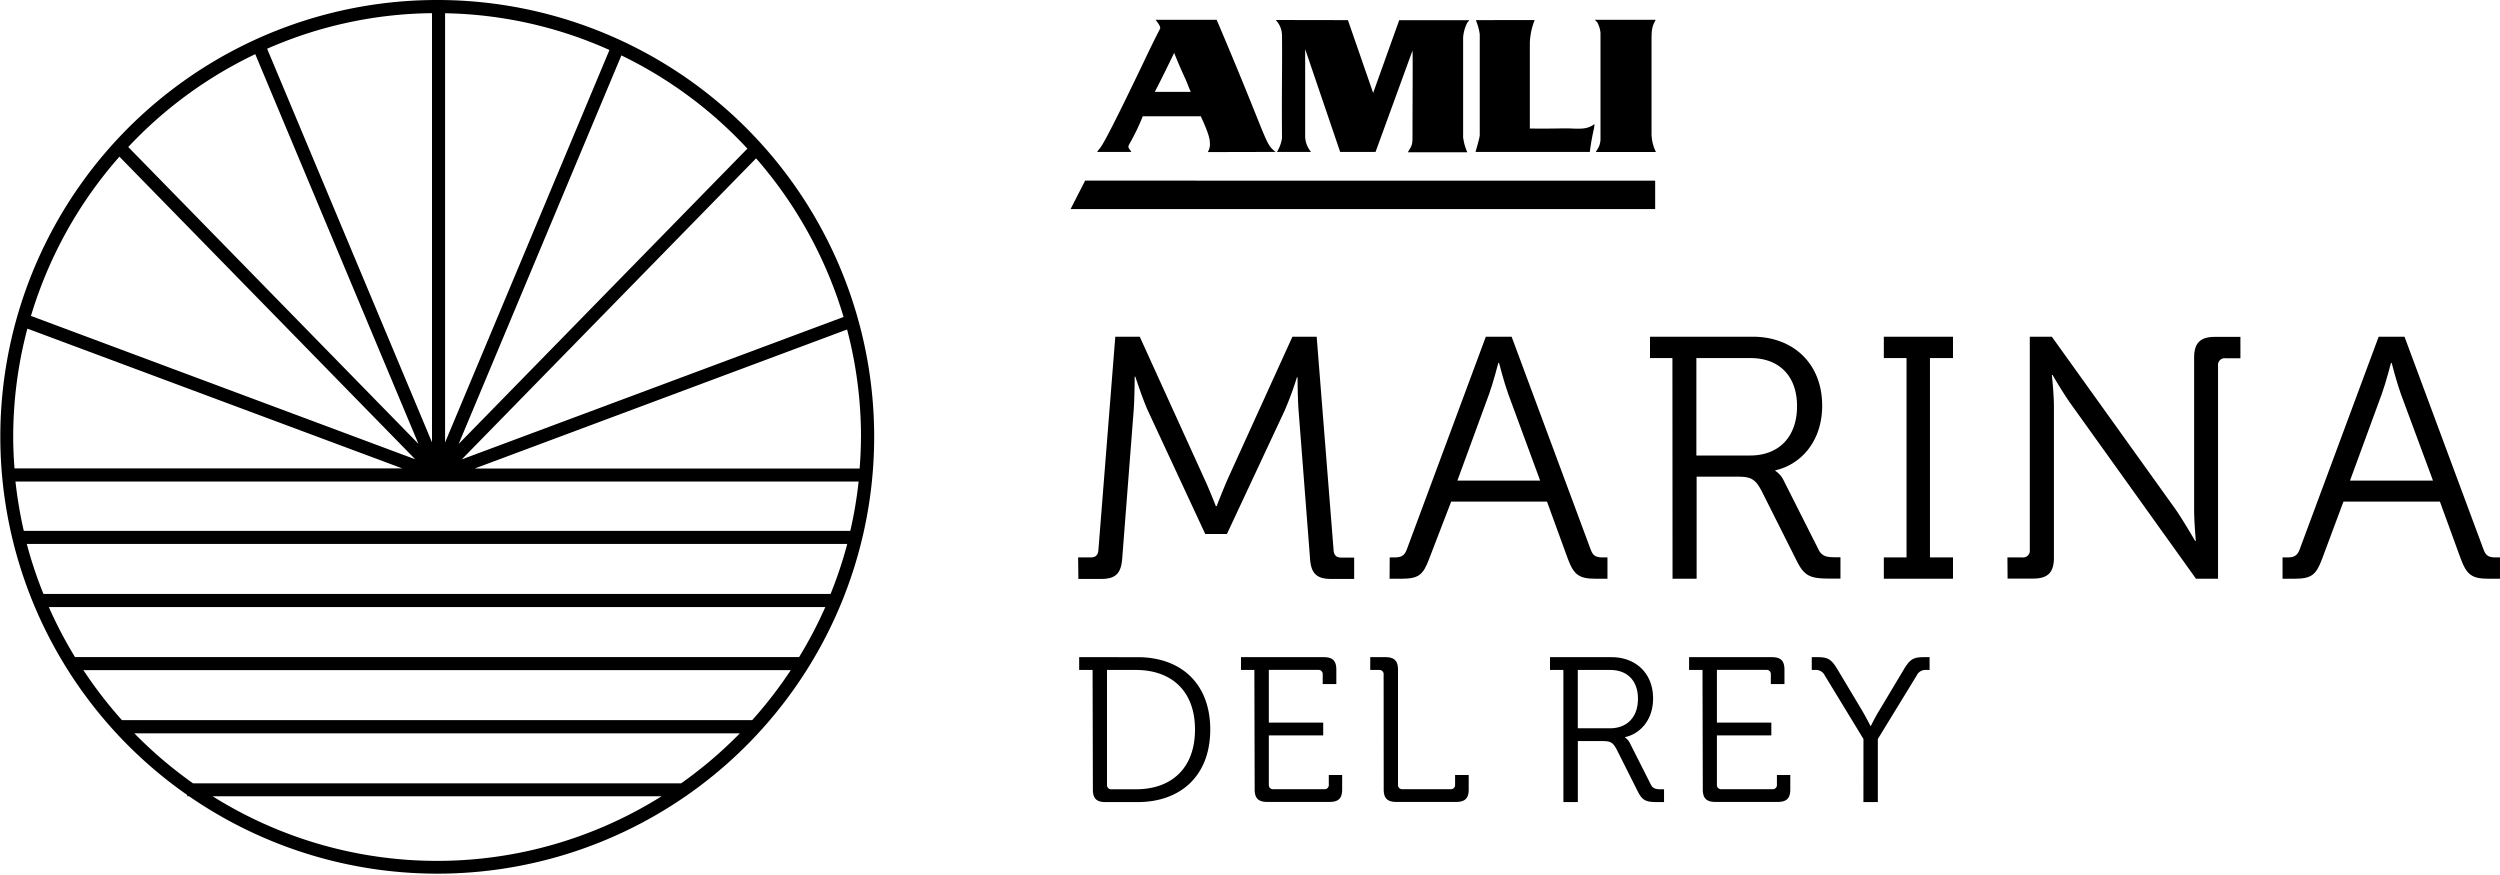 <?xml version="1.0" encoding="utf-8"?>
<svg xmlns="http://www.w3.org/2000/svg" id="Layer_1" data-name="Layer 1" viewBox="0 0 600 210">
  <title>MarinaDelRey</title>
  <path d="M96.56,112.42H3.48c-.21-2.77-.31-5.24-.31-7.55a101.41,101.41,0,0,1,3.4-26ZM7.43,75.82A102.24,102.24,0,0,1,28.66,37.6l71,72.63ZM64.11,11.7a100.69,100.69,0,0,1,39.57-8.54v103ZM30.78,35.28A101.74,101.74,0,0,1,61.26,13l39.17,93.53Zm175.29,80.28a101.36,101.36,0,0,1-2,11.85H5.71a105,105,0,0,1-2-11.85Zm-96-9,39.06-93.26a101.51,101.51,0,0,1,30.24,22.37Zm-3.25-.37V3.18A100.53,100.53,0,0,1,146.27,12Zm4,4.07L181.46,38a102.38,102.38,0,0,1,21,38.07Zm95.81-5.36c0,2.31-.1,4.73-.32,7.55h-92.4L203.3,79.08a101.34,101.34,0,0,1,3.34,25.79m-3.3,25.68a100.88,100.88,0,0,1-4,12H10.43a100.88,100.88,0,0,1-4-12Zm-44.57,60.56a101.34,101.34,0,0,1-107.73,0Zm39.31-45.42a103.21,103.21,0,0,1-6.29,12H18a101.55,101.55,0,0,1-6.28-12Zm-8.29,15.14a103.66,103.66,0,0,1-9.26,12H29.26a104,104,0,0,1-9.25-12ZM177.56,176a102.47,102.47,0,0,1-14.09,12H46.33a102.39,102.39,0,0,1-14.08-12ZM104.9,0a104.82,104.82,0,0,0-60,190.77l.06.34h.43A104.84,104.84,0,1,0,104.9,0"/>
  <path d="M277.14,22.05c1.22-2.26,3.68-7.31,4.66-9.36,1.87,4.69,2.71,6.09,3.38,7.93.11.29.6,1.42.6,1.42h-8.64m29,14.42c-2.72-2.18-1.46-1.88-14.14-31.71H277.33c.87,1.08,1.26,1.81,1.08,2.16-1.86,3.58-3.8,7.72-3.8,7.72-11.62,24.28-10.25,20-11.29,21.84l8.19,0c-.41-.86-1-.91-.49-1.85a53,53,0,0,0,3.25-6.72h13.92c.43,1,2.17,4.55,2.17,6.26a3.67,3.67,0,0,1-.49,2.34Zm-45.71,6.89-3.49,6.83H397.24V43.36Zm122.91-38a6.59,6.59,0,0,1,.78,2.54V33.41a4.51,4.51,0,0,1-.53,2.07l-.6,1h14.44a10,10,0,0,1-1.06-4.66V9.43c0-2.71.23-3.23,1-4.68H382.75Zm-29.14-.52a13.8,13.8,0,0,1,.94,3.39V32.38c0,.74-.9,3.55-1,4.09h27.42a54.19,54.19,0,0,1,1-5.65l.14-1.05c-1.51,1.07-2.62,1.21-5.54,1.07-1.81-.09-5.14.09-10,0V10.34a16.36,16.36,0,0,1,1.16-5.53Zm-30.7,0,6.08,17.54,0-.13,6.23-17.39,16.83,0-.49.6a9.32,9.32,0,0,0-1,3.51v24a13.08,13.08,0,0,0,1,3.58c-4.73,0-9,0-14.26,0C338.74,35,339,35,339,32.88c0-8.91.1-19.63,0-20.74l-8.87,24.33h-8.49l-8.4-24.68V32.31a6,6,0,0,0,1.42,4.16c-7.42,0-3.11,0-8.19,0a8.8,8.8,0,0,0,1.21-3.32c-.09-12.06.08-18,0-24.59a5.37,5.37,0,0,0-1.51-3.76Z"/>
  <path d="M258.75,133.78h3.05c1.16,0,1.74-.58,1.82-1.82l4.05-51.15h5.87l15.37,33.8c1.4,3,2.89,6.86,2.89,6.86H292s1.49-3.89,2.81-6.86l15.37-33.8H316L320.06,132c.08,1.24.66,1.82,1.82,1.82H325v5.12H319.4c-3.55,0-4.79-1.48-5-5l-2.73-35.28c-.25-3.14-.25-8.1-.25-8.1h-.16a77.55,77.55,0,0,1-3,8.1l-13.8,29.5h-5.2l-13.72-29.5c-1.32-2.89-3.06-8.26-3.06-8.26h-.16s0,5.12-.25,8.26l-2.73,35.28c-.24,3.56-1.48,5-5,5h-5.53Z"/>
  <path d="M333.53,133.78h1.07c1.49,0,2.4-.25,3-1.82l19-51.15h6.19l19,51.15c.58,1.57,1.4,1.82,3,1.82h1v5.12h-2.65c-4.13,0-5.37-.82-6.86-4.79l-5-13.72h-23L343,134.11c-1.48,4-2.64,4.79-6.77,4.79h-2.73Zm36.11-18.43L362,94.61c-1-2.72-2.23-7.52-2.23-7.52h-.17s-1.24,4.8-2.23,7.52l-7.6,20.74Z"/>
  <path d="M401.38,85.94H396V80.81h24.63c9.75,0,16.69,6.45,16.69,16.53,0,9-5.53,14.29-11.24,15.53V113a5.7,5.7,0,0,1,2,2.31l8.34,16.53c.83,1.74,2.07,1.9,4.13,1.9h1.16v5.12h-2.56c-4.71,0-6.12-.57-8-4.38l-8.34-16.61c-1.57-3-2.65-3.47-5.87-3.47h-9.75V138.9h-5.78Zm18.67,23.38c6.94,0,11.24-4.54,11.24-11.82S427,85.94,420.13,85.94h-13v23.38Z"/>
  <path d="M452.12,133.78h5.45V85.94h-5.45V80.81h16.6v5.13h-5.53v47.84h5.53v5.12h-16.6Z"/>
  <path d="M481.78,133.78h3.55a1.62,1.62,0,0,0,1.82-1.82V80.81h5.29l29.67,41.4c2,2.89,4.71,7.6,4.71,7.6H527s-.41-4.54-.41-7.6V85.85c0-3.55,1.49-5,5-5h6.11v5.13h-3.55a1.61,1.61,0,0,0-1.82,1.81V138.9h-5.29L497.4,97.5c-2.07-2.8-4.79-7.51-4.79-7.51h-.17s.5,4.46.5,7.51v36.36c0,3.56-1.49,5-5,5h-6.12Z"/>
  <path d="M547.81,133.78h1.07c1.49,0,2.4-.25,3-1.82l19-51.15h6.2l19,51.15c.58,1.57,1.4,1.82,3,1.82h1v5.12h-2.64c-4.13,0-5.37-.82-6.86-4.79l-5-13.72H562.43l-5.12,13.72c-1.49,4-2.64,4.79-6.78,4.79h-2.72Zm36.11-18.43-7.69-20.74c-1-2.72-2.23-7.52-2.23-7.52h-.16s-1.24,4.8-2.23,7.52L564,115.35Z"/>
  <path d="M262.22,160.79H259v-3.07H273c10.49,0,17.46,6.38,17.46,17.37s-7,17.41-17.46,17.41h-7.71c-2.13,0-3-.89-3-3Zm4.55,28.64h5.84c8.55,0,14.19-5.05,14.19-14.34s-5.68-14.3-14.19-14.3h-6.93v27.55A1,1,0,0,0,266.77,189.43Z"/>
  <path d="M301.05,160.79h-3.21v-3.07h19.88c2.13,0,3,.89,3,3v3.46h-3.27v-2.32a1,1,0,0,0-1.08-1.09H304.52v12.66h13.05v3.07H304.52v11.82a1,1,0,0,0,1.08,1.09h12.22a1,1,0,0,0,1.09-1.09V186h3.21v3.46c0,2.13-.88,3-3,3h-15c-2.13,0-3-.89-3-3Z"/>
  <path d="M332.07,161.88a1,1,0,0,0-1.09-1.09h-2.12v-3.07h3.66c2.12,0,3,.89,3,3v27.6a1,1,0,0,0,1.09,1.09h11.53a1,1,0,0,0,1.08-1.09V186h3.27v3.46c0,2.13-.89,3-3,3H335.09c-2.13,0-3-.89-3-3Z"/>
  <path d="M375.21,160.79H372v-3.07h14.74c5.84,0,10,3.86,10,9.9,0,5.39-3.31,8.55-6.72,9.29v.1a3.42,3.42,0,0,1,1.18,1.39l5,9.89c.49,1,1.24,1.14,2.47,1.14h.7v3.07h-1.54c-2.82,0-3.66-.35-4.8-2.63l-5-9.94c-.94-1.83-1.58-2.07-3.51-2.07h-5.84V192.5h-3.46Zm11.18,14c4.15,0,6.72-2.72,6.72-7.08s-2.57-6.92-6.67-6.92h-7.77v14Z"/>
  <path d="M408.6,160.79h-3.22v-3.07h19.89c2.13,0,3,.89,3,3v3.46H425v-2.32a1,1,0,0,0-1.09-1.09H412.06v12.66h13.06v3.07H412.06v11.82a1,1,0,0,0,1.09,1.09h12.22a1,1,0,0,0,1.09-1.09V186h3.21v3.46c0,2.13-.89,3-3,3h-15c-2.13,0-3-.89-3-3Z"/>
  <path d="M447.23,177.36l-9.3-15.28a2.33,2.33,0,0,0-2.32-1.29h-.79v-3.07h1.33c2.38,0,3.27.35,4.75,2.77l5.89,9.85c1.09,1.83,2.13,3.9,2.13,3.9H449s1-2.07,2.13-3.9l5.89-9.85c1.48-2.42,2.37-2.77,4.75-2.77h1.33v3.07h-.79a2.29,2.29,0,0,0-2.28,1.29l-9.35,15.28V192.5h-3.46Z"/>
</svg>